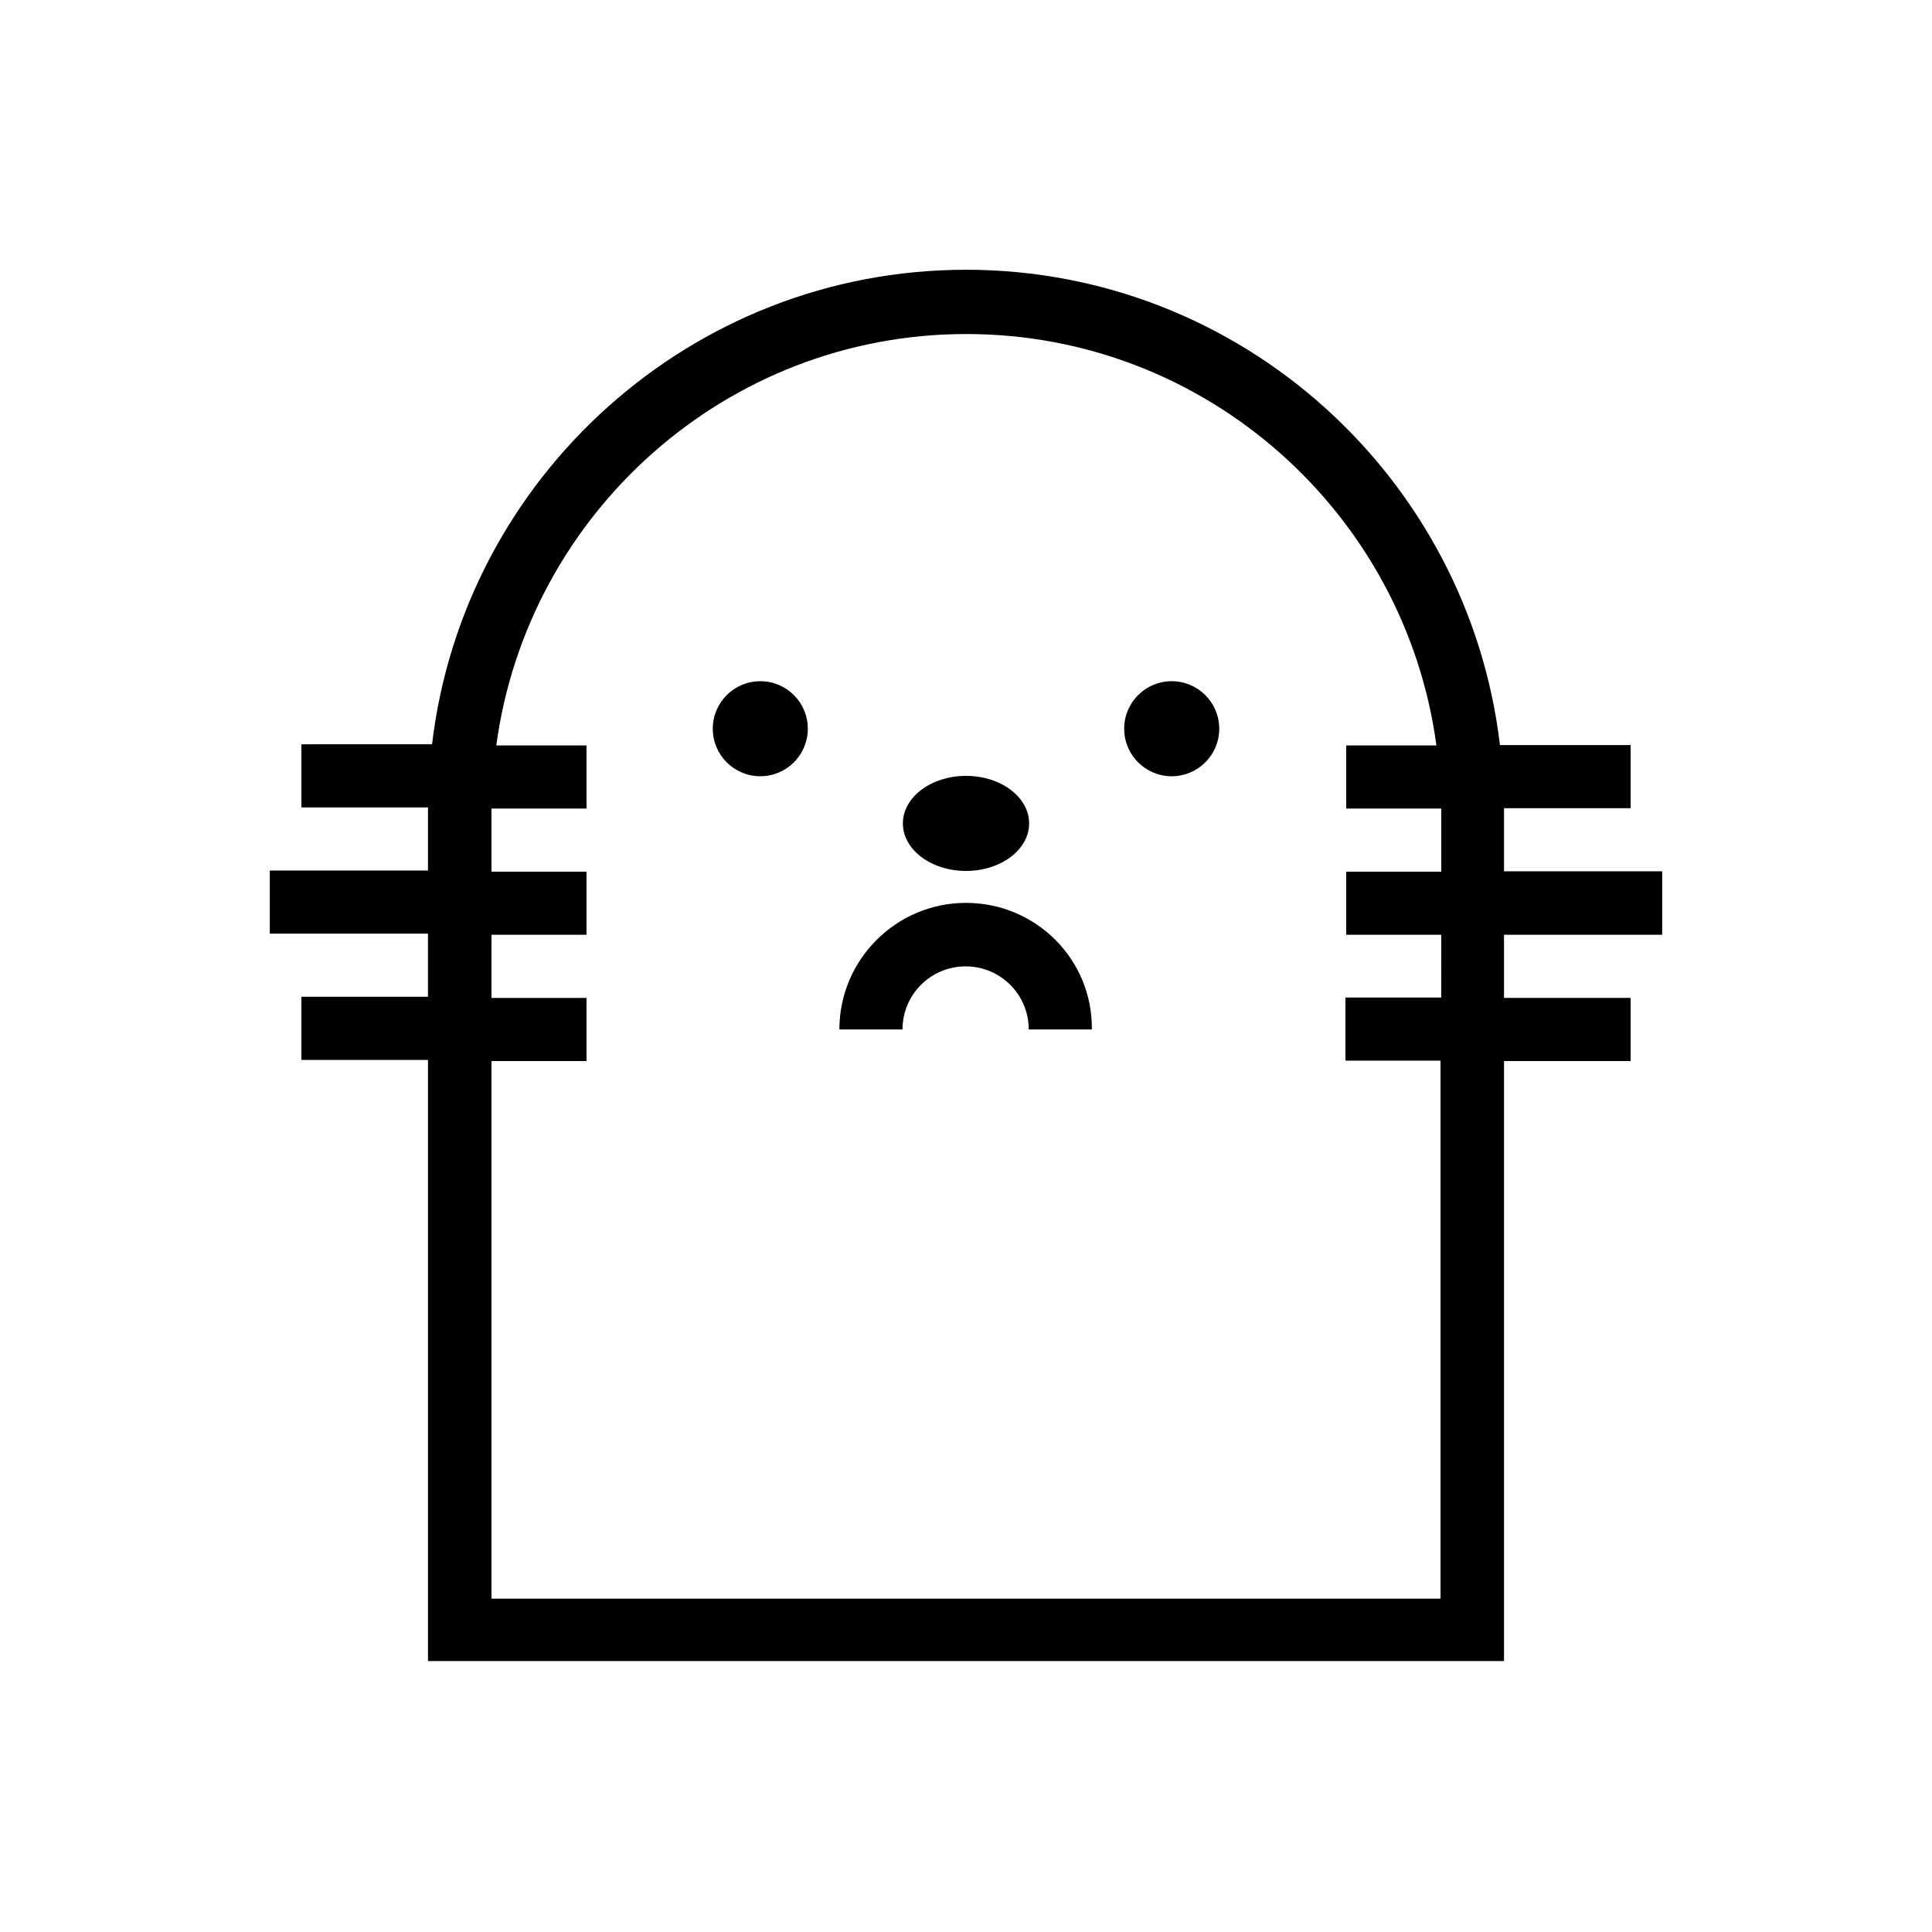 <?xml version="1.0" encoding="UTF-8"?>
<!-- Uploaded to: ICON Repo, www.svgrepo.com, Generator: ICON Repo Mixer Tools -->
<svg fill="#000000" width="800px" height="800px" version="1.1" viewBox="144 144 512 512" xmlns="http://www.w3.org/2000/svg">
 <g>
  <path d="m358.08 337.12c0 6.957-5.637 12.594-12.594 12.594s-12.594-5.637-12.594-12.594c0-6.957 5.637-12.594 12.594-12.594s12.594 5.637 12.594 12.594"/>
  <path d="m467.11 337.12c0 6.957-5.641 12.594-12.598 12.594s-12.594-5.637-12.594-12.594c0-6.957 5.637-12.594 12.594-12.594s12.598 5.637 12.598 12.594"/>
  <path d="m416.73 362.21c0 6.957-7.488 12.598-16.727 12.598s-16.73-5.641-16.73-12.598c0-6.953 7.492-12.594 16.73-12.594s16.727 5.641 16.727 12.594"/>
  <path d="m400 383.27c-18.5 0-33.555 15.055-33.555 33.555h16.727c0-9.25 7.477-16.727 16.727-16.727s16.727 7.477 16.727 16.727h16.727c0.203-18.598-14.855-33.555-33.352-33.555z"/>
  <path d="m584.5 391.63v-16.727h-41.918v-16.727h33.555v-16.727h-34.637c-8.367-70.852-68.586-125.96-141.5-125.96s-133.14 55.105-141.5 125.75l-34.637 0.004v16.727h33.555v16.727l-41.922 0.004v16.727h41.918v16.727h-33.551v16.727h33.555v159.31h285.16v-159.01h33.555v-16.727h-33.555v-16.727h41.918zm-58.746 16.73h-25.191v16.727h25.191v142.58h-251.51v-142.48h25.191v-16.727h-25.191v-16.727h25.191v-16.727h-25.191v-16.727h25.191v-16.727h-23.91c8.266-61.402 60.91-109.03 124.57-109.03 63.664 0 116.31 47.625 124.57 109.03h-23.91v16.727h25.191v16.727h-25.191v16.727h25.191l-0.004 16.629z"/>
 </g>
</svg>